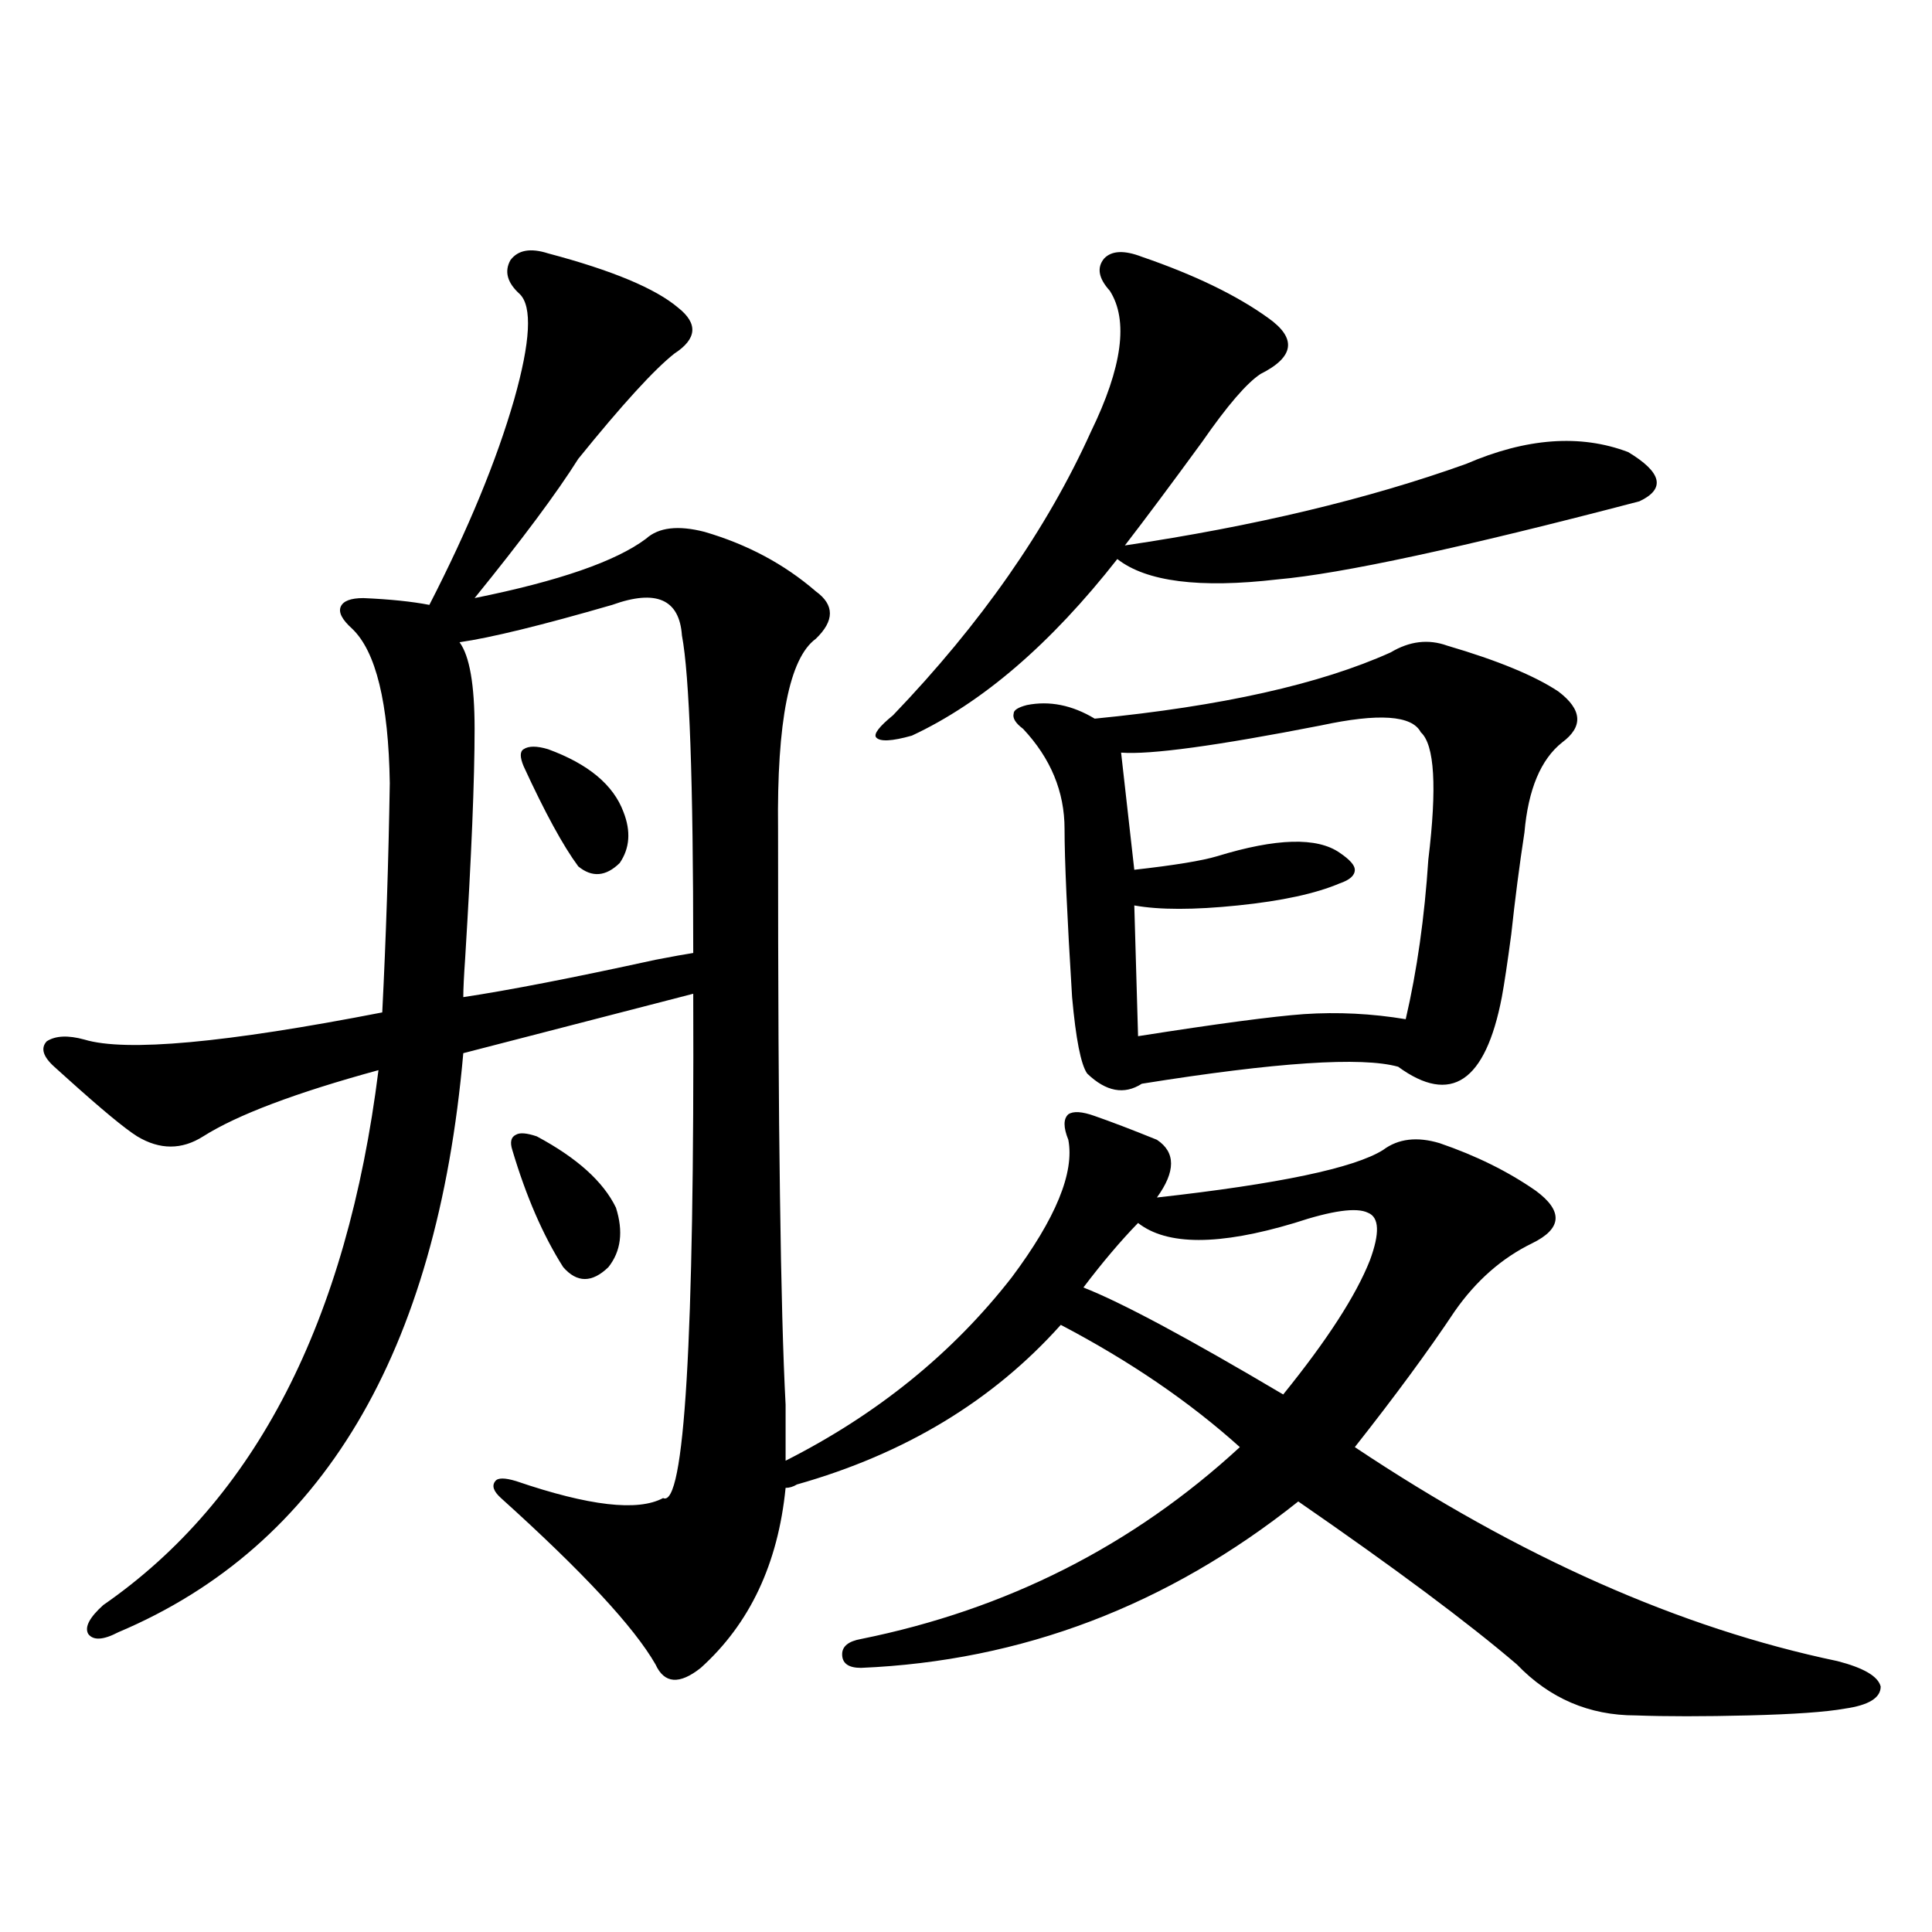 <?xml version="1.0" encoding="utf-8"?>
<!-- Generator: Adobe Illustrator 16.0.0, SVG Export Plug-In . SVG Version: 6.00 Build 0)  -->
<!DOCTYPE svg PUBLIC "-//W3C//DTD SVG 1.1//EN" "http://www.w3.org/Graphics/SVG/1.1/DTD/svg11.dtd">
<svg version="1.1" id="图层_1" xmlns="http://www.w3.org/2000/svg" xmlns:xlink="http://www.w3.org/1999/xlink" x="0px" y="0px"
	 width="1000px" height="1000px" viewBox="0 0 1000 1000" enable-background="new 0 0 1000 1000" xml:space="preserve">
<path d="M406.624,727.051v29.004c47.469-24.019,86.492-55.659,117.07-94.922c22.759-30.459,32.515-54.189,29.268-71.191
	c-2.606-6.44-2.606-10.835,0-13.184c2.592-1.758,7.149-1.455,13.658,0.879c8.445,2.939,19.177,7.031,32.194,12.305
	c9.756,6.455,9.756,16.411,0,29.883c63.078-7.031,102.102-15.229,117.07-24.609c7.805-5.85,17.561-7.031,29.268-3.516
	c18.856,6.455,35.441,14.653,49.755,24.609c14.299,10.547,13.658,19.639-1.951,27.246c-15.609,7.622-28.947,19.336-39.999,35.156
	c-13.658,20.518-30.898,43.945-51.706,70.313c85.196,56.841,168.441,93.741,249.75,110.742c13.658,3.516,21.128,7.91,22.438,13.184
	c0,5.851-6.188,9.668-18.536,11.426c-9.756,1.758-26.341,2.926-49.755,3.516c-23.414,0.577-42.926,0.577-58.535,0
	c-24.069,0-44.557-8.789-61.462-26.367c-25.365-21.684-63.093-49.795-113.168-84.375c-67.65,53.902-143.091,82.617-226.336,86.133
	c-6.509,0-9.756-2.348-9.756-7.031c0-4.105,3.247-6.742,9.756-7.91c75.44-15.243,140.805-48.34,196.093-99.316
	c-26.021-23.428-56.919-44.521-92.681-63.281c-35.121,39.263-80.653,66.797-136.582,82.617c-1.951,1.182-3.902,1.758-5.854,1.758
	c-3.902,39.263-18.536,70.313-43.901,93.164c-11.066,8.789-18.871,8.199-23.414-1.758c-11.066-19.336-37.728-48.037-79.998-86.133
	c-3.902-3.516-4.878-6.44-2.927-8.789c1.296-1.758,4.878-1.758,10.731,0c37.713,12.896,63.078,15.82,76.096,8.789
	c11.052,5.273,16.25-81.738,15.609-261.035l-119.021,30.762C226.141,700.396,166.63,800.303,61.267,844.824
	c-7.805,4.093-13.018,4.395-15.609,0.879c-1.951-3.516,0.641-8.5,7.805-14.941c78.688-54.492,126.171-146.777,142.436-276.855
	c-42.926,11.729-73.169,23.154-90.729,34.277c-11.066,7.031-22.438,7.031-34.146,0c-6.509-4.092-18.536-14.063-36.097-29.883
	c-3.262-2.925-5.533-4.971-6.829-6.152c-5.854-5.273-7.164-9.668-3.902-13.184c4.543-2.925,11.052-3.213,19.512-0.879
	c21.463,6.455,72.834,1.758,154.143-14.063c1.951-38.672,3.247-78.223,3.902-118.652c-0.655-41.597-7.164-68.252-19.512-79.98
	c-5.213-4.683-7.164-8.486-5.854-11.426c1.296-2.925,5.198-4.395,11.707-4.395c13.658,0.591,25.03,1.758,34.146,3.516
	c20.152-39.248,34.786-74.707,43.901-106.348c8.445-29.883,9.421-48.037,2.927-54.492c-6.509-5.85-8.14-11.714-4.878-17.578
	c3.902-5.273,10.396-6.44,19.512-3.516c33.17,8.789,55.608,18.169,67.315,28.125c10.396,8.213,9.756,16.123-1.951,23.73
	c-10.411,8.213-26.996,26.367-49.755,54.492c-11.066,17.578-28.947,41.611-53.657,72.07c43.566-8.789,73.169-19.033,88.778-30.762
	c6.494-5.85,16.585-7.031,30.243-3.516c22.104,6.455,41.295,16.699,57.56,30.762c9.756,7.031,9.756,15.244,0,24.609
	c-13.658,9.971-20.167,42.778-19.512,98.438c0,82.041,0.32,145.02,0.976,188.965C404.338,666.118,405.313,702.441,406.624,727.051z
	 M316.87,313.086c-36.432,10.547-62.772,17.002-79.022,19.336c5.198,7.031,7.805,21.973,7.805,44.824
	c0,26.367-1.631,65.918-4.878,118.652c-0.655,9.38-0.976,16.123-0.976,20.215c23.414-3.516,56.584-9.956,99.51-19.336
	c9.101-1.758,15.609-2.925,19.512-3.516c0-89.058-1.951-143.838-5.854-164.355C351.656,310.161,339.629,304.888,316.87,313.086z
	 M277.847,588.184c20.808,11.138,34.466,23.442,40.975,36.914c3.902,12.305,2.592,22.563-3.902,30.762
	c-8.46,8.213-16.265,8.213-23.414,0c-10.411-16.396-19.191-36.611-26.341-60.645c-1.311-4.092-0.655-6.729,1.951-7.91
	C269.066,586.138,272.634,586.426,277.847,588.184z M283.7,387.793c20.808,7.622,33.811,18.457,39.023,32.52
	c3.902,9.971,3.247,18.76-1.951,26.367c-7.164,7.031-14.313,7.622-21.463,1.758c-7.805-10.547-17.24-27.822-28.292-51.855
	c-1.951-4.683-1.951-7.607,0-8.789C273.609,386.035,277.847,386.035,283.7,387.793z M591.01,132.91
	c27.316,9.38,49.1,19.927,65.364,31.641c14.954,10.547,13.658,20.215-3.902,29.004c-7.164,4.697-17.24,16.411-30.243,35.156
	c-16.265,22.275-29.603,40.142-39.999,53.613c66.98-9.956,125.851-24.019,176.581-42.188c31.219-13.472,59.176-15.518,83.9-6.152
	c17.561,10.547,19.512,19.048,5.854,25.488c-91.705,24.033-154.143,37.505-187.313,40.43c-40.334,4.697-67.971,1.182-82.925-10.547
	c-34.48,43.945-69.922,74.419-106.339,91.406c-10.411,2.939-16.585,3.228-18.536,0.879c-1.311-1.758,1.616-5.562,8.78-11.426
	c45.518-47.461,79.663-96.377,102.437-146.777c16.25-33.398,19.512-57.705,9.756-72.949c-5.854-6.44-6.829-12.002-2.927-16.699
	C575.4,129.697,581.895,129.395,591.01,132.91z M749.055,334.18c26.006,7.622,45.197,15.532,57.56,23.73
	c12.348,9.38,13.003,18.169,1.951,26.367c-11.066,8.789-17.561,24.321-19.512,46.582c-2.606,17.002-4.878,34.58-6.829,52.734
	c-1.951,14.653-3.582,25.488-4.878,32.52c-8.46,43.945-26.341,55.962-53.657,36.035c-18.871-5.273-63.093-2.334-132.68,8.789
	c-9.115,5.864-18.536,4.106-28.292-5.273c-3.262-4.683-5.854-17.866-7.805-39.551c-2.606-42.188-3.902-71.191-3.902-87.012
	c0-19.336-7.164-36.611-21.463-51.855c-3.902-2.925-5.533-5.562-4.878-7.91c0-1.758,2.271-3.213,6.829-4.395
	c11.707-2.334,23.414,0,35.121,7.031c65.685-6.44,116.735-17.866,153.167-34.277C729.543,331.846,739.299,330.664,749.055,334.18z
	 M670.032,633.008c-39.023,11.729-66.02,11.729-80.974,0c-9.115,9.38-18.536,20.518-28.292,33.398
	c19.512,7.622,53.978,26.079,103.412,55.371c22.759-28.125,37.713-51.265,44.877-69.434c5.198-14.063,4.878-22.261-0.976-24.609
	C702.227,624.81,689.544,626.567,670.032,633.008z M683.69,375.488c-53.992,10.547-88.458,15.244-103.412,14.063l6.829,60.645
	c20.808-2.334,35.121-4.683,42.926-7.031c30.563-9.365,51.706-9.956,63.413-1.758c5.198,3.516,7.805,6.455,7.805,8.789
	c0,2.939-2.606,5.273-7.805,7.031c-12.362,5.273-29.923,9.092-52.682,11.426c-22.773,2.349-40.654,2.349-53.657,0l1.951,67.676
	c40.975-6.44,69.587-10.244,85.852-11.426c17.561-1.167,35.121-0.288,52.682,2.637c5.854-25.186,9.756-52.734,11.707-82.617
	c4.543-37.49,3.247-59.463-3.902-65.918C730.839,370.215,713.599,369.048,683.69,375.488z"/>
</svg>
